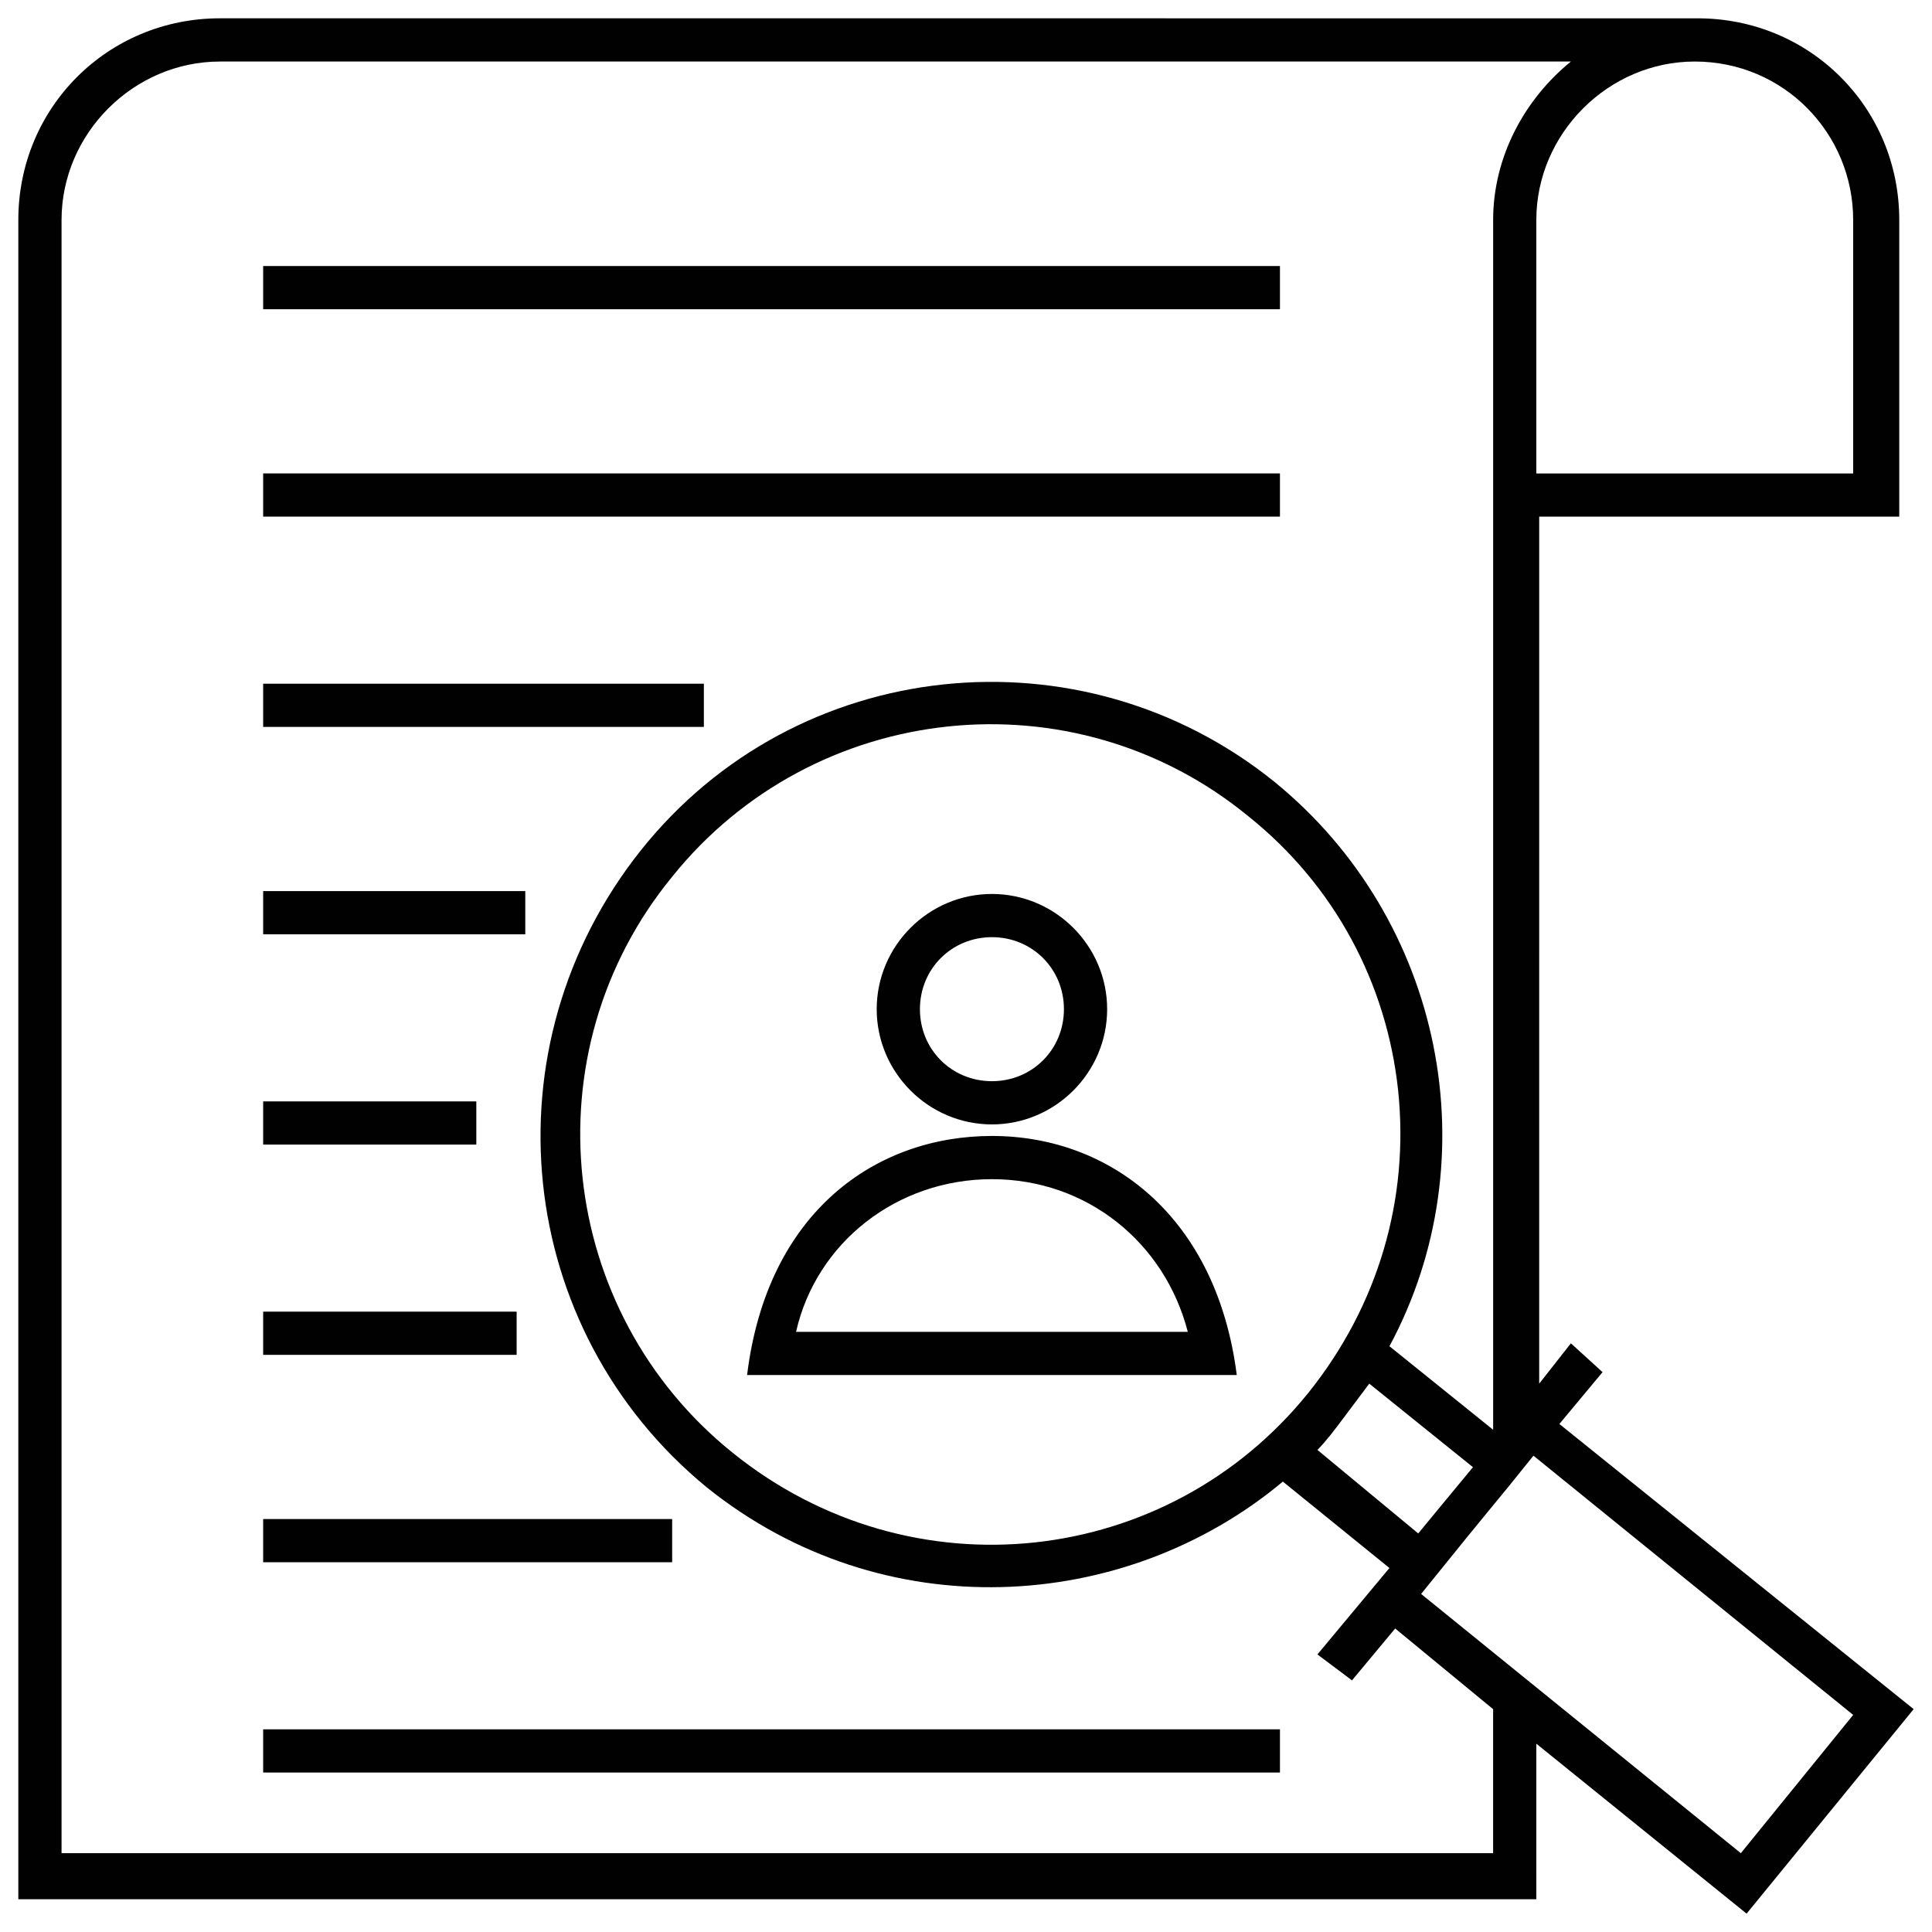 <?xml version="1.0" encoding="UTF-8"?>
<!-- Uploaded to: SVG Repo, www.svgrepo.com, Generator: SVG Repo Mixer Tools -->
<svg width="800px" height="800px" version="1.1" viewBox="144 144 512 512" xmlns="http://www.w3.org/2000/svg">
 <defs>
  <clipPath id="a">
   <path d="m148.09 148.09h503.81v503.81h-503.81z"/>
  </clipPath>
 </defs>
 <g clip-path="url(#a)">
  <path d="m651.14 596.94-93.891-75.57 11.449-13.742-8.398-7.633-8.398 10.688 0.004-229.77h95.418v-78.625c0-29.77-23.664-53.434-53.434-53.434l-391.6-0.004c-29.77 0-53.434 23.664-53.434 53.434v445.03h402.29l-0.004-41.219 55.723 45.039zm-160.3-83.969c-37.402 46.562-105.34 54.199-152.67 16.031-46.562-37.402-54.199-106.11-16.031-152.67 37.402-46.562 106.11-54.199 152.67-16.031 22.902 18.32 36.641 44.273 39.695 72.52 3.055 29.004-5.344 57.25-23.664 80.148zm9.16 6.871c2.289-3.055 4.582-6.106 6.871-9.16l27.48 22.137c-10.688 12.977-7.633 9.16-14.504 17.559l-26.719-22.137c2.293-2.293 4.582-5.344 6.871-8.398zm135.11-317.55v67.176h-83.969v-67.176c0-22.902 19.082-41.984 41.984-41.984 23.664 0 41.984 19.082 41.984 41.984zm-95.418 432.82h-379.38v-432.82c0-22.902 19.082-41.984 41.984-41.984h358.01c-12.215 9.922-20.609 25.191-20.609 41.984v320.61l-27.48-22.137c26.719-49.617 14.504-112.98-30.535-149.62-51.145-41.223-126.71-33.586-167.94 18.32-41.219 51.906-33.586 126.71 17.559 168.7 46.562 37.402 110.68 33.586 152.67-1.527l28.242 22.902-7.633 9.16-11.449 13.742 9.16 6.871 11.449-13.742 25.953 21.375zm-19.082-68.699c22.137-27.48 17.559-21.375 29.77-36.641l84.73 68.699-29.77 36.641z" fill="#000100"/>
 </g>
 <path d="m213.74 214.5h269.46v11.449h-269.46z" fill="#000100"/>
 <path d="m213.74 269.46h269.46v11.449h-269.46z" fill="#000100"/>
 <path d="m213.74 325.19h116.79v11.449h-116.79z" fill="#000100"/>
 <path d="m213.74 380.15h69.465v11.449h-69.465z" fill="#000100"/>
 <path d="m213.74 435.88h56.488v11.449h-56.488z" fill="#000100"/>
 <path d="m213.74 491.6h67.176v11.449h-67.176z" fill="#000100"/>
 <path d="m213.74 546.56h108.39v11.449h-108.39z" fill="#000100"/>
 <path d="m213.74 602.29h269.46v11.449h-269.46z" fill="#000100"/>
 <path d="m406.87 441.98c16.793 0 30.535-13.742 30.535-30.535s-13.742-30.535-30.535-30.535c-16.793 0-30.535 13.742-30.535 30.535 0.004 16.793 13.742 30.535 30.535 30.535zm0-49.621c10.688 0 19.082 8.398 19.082 19.082 0.004 10.691-8.395 19.086-19.082 19.086s-19.082-8.398-19.082-19.082c0-10.688 8.398-19.086 19.082-19.086z" fill="#000100"/>
 <path d="m406.87 445.04c-30.535 0-59.543 19.848-64.883 63.359h129.77c-5.344-41.984-33.59-63.359-64.887-63.359zm-51.906 51.91c5.344-23.664 26.719-40.457 51.906-40.457 25.191 0 45.801 16.793 51.906 40.457z" fill="#000100"/>
</svg>